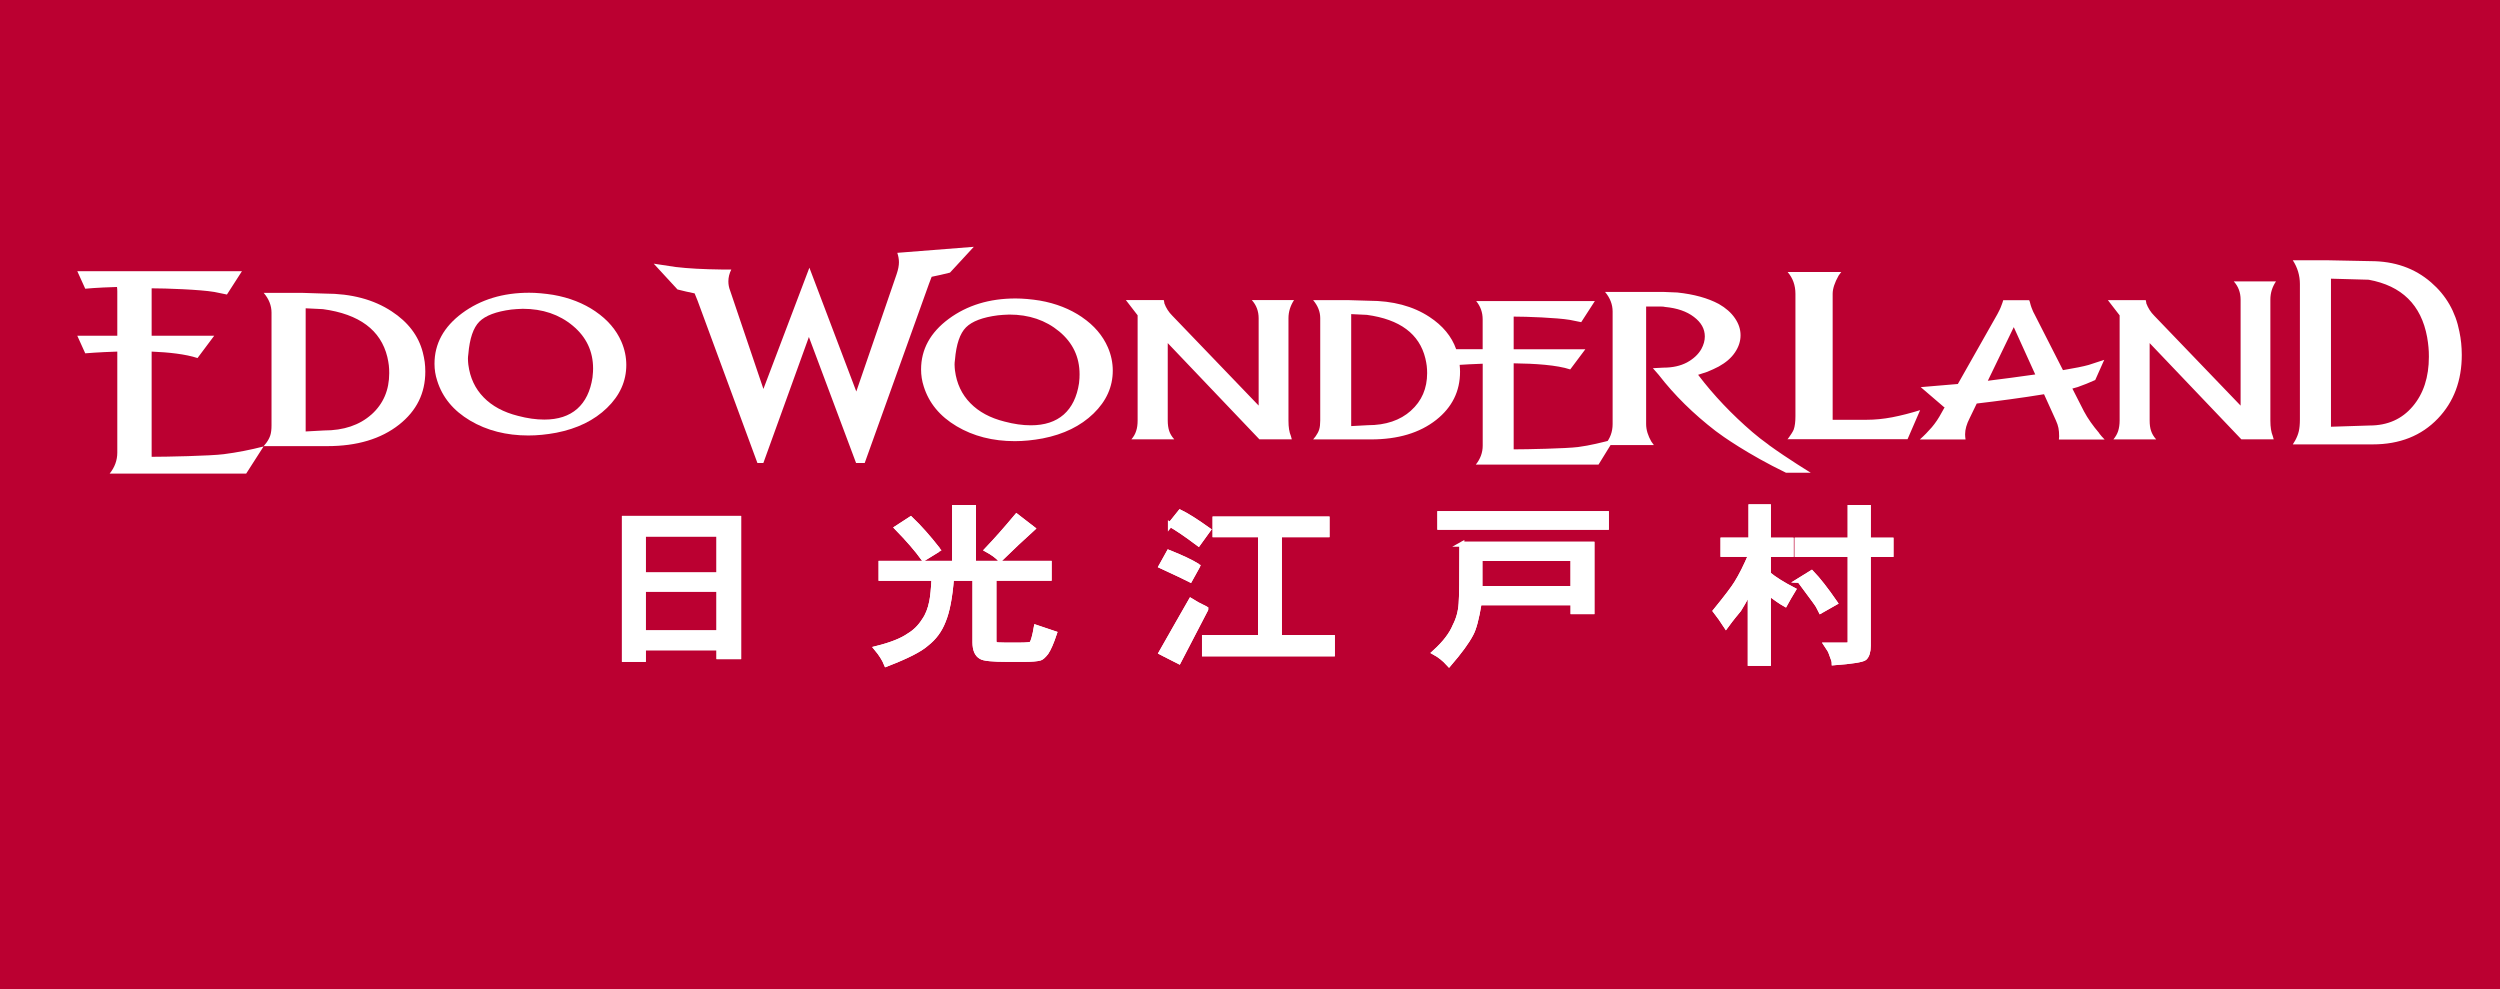 <?xml version="1.0" encoding="UTF-8"?>
<svg id="_レイヤー_2" data-name="レイヤー 2" xmlns="http://www.w3.org/2000/svg" viewBox="0 0 503 199">
  <g id="_レイヤー_1-2" data-name="レイヤー 1">
    <rect width="503" height="199" style="fill: #bb0031;"/>
    <g>
      <path d="M125.63,132.66v-28.36h22.99v27.82h-3.96v-1.78h-15.22v2.33h-3.81ZM144.66,107.45h-15.23v8.22h15.23v-8.22ZM144.66,118.55h-15.23v8.77h15.23v-8.77Z" style="fill: #fff; stroke: #fff; stroke-miterlimit: 10;"/>
      <path d="M125.63,132.66v-28.36h22.99v27.82h-3.96v-1.78h-15.22v2.33h-3.81ZM144.66,107.45h-15.23v8.22h15.23v-8.22ZM144.66,118.55h-15.23v8.77h15.23v-8.77Z" style="fill: #fff; stroke: #fff;"/>
      <path d="M192.06,113.34v-11.24h3.81v11.24h15.22v3.01h-11.11v12.61c0,.27.1.5.3.69.1.09.76.14,1.98.14h2.89c1.42,0,2.23-.09,2.44-.27.3-.46.61-1.55.91-3.29,1.11.37,2.33.78,3.65,1.23-.61,1.83-1.17,3.1-1.67,3.84-.51.64-.91,1-1.22,1.1-.61.18-1.73.27-3.35.27h-3.05c-3.15,0-4.97-.18-5.48-.55-.81-.46-1.22-1.42-1.22-2.88v-12.88h-4.72c-.3,3.84-.86,6.72-1.67,8.63-.71,1.83-1.83,3.34-3.35,4.52-1.32,1.19-4.01,2.55-8.07,4.11-.41-1.01-1.07-2.06-1.98-3.15,2.94-.73,5.12-1.6,6.54-2.6,1.22-.73,2.23-1.73,3.04-3.02.71-1,1.22-2.28,1.52-3.84.2-1,.35-2.56.46-4.66h-10.66v-3.01h14.77ZM188.71,110.6l-2.89,1.78c-1.32-1.83-3.1-3.88-5.33-6.17l2.74-1.78c1.72,1.64,3.55,3.7,5.48,6.17M201.19,112.52c-.2-.27-.56-.59-1.06-.96-.51-.36-1.02-.69-1.52-.96,1.83-1.92,3.81-4.16,5.94-6.71l3.2,2.47c-2.03,1.83-4.21,3.88-6.55,6.17" style="fill: #fff; stroke: #fff; stroke-miterlimit: 10;"/>
      <path d="M192.06,113.34v-11.24h3.81v11.24h15.22v3.01h-11.11v12.61c0,.27.1.5.3.69.1.09.76.14,1.98.14h2.89c1.42,0,2.23-.09,2.44-.27.3-.46.61-1.55.91-3.29,1.11.37,2.33.78,3.65,1.23-.61,1.83-1.17,3.1-1.67,3.84-.51.64-.91,1-1.22,1.1-.61.18-1.73.27-3.35.27h-3.05c-3.15,0-4.97-.18-5.48-.55-.81-.46-1.22-1.42-1.22-2.88v-12.88h-4.72c-.3,3.84-.86,6.72-1.67,8.63-.71,1.83-1.83,3.34-3.35,4.52-1.32,1.19-4.01,2.55-8.07,4.11-.41-1.01-1.07-2.06-1.98-3.15,2.94-.73,5.12-1.6,6.54-2.6,1.22-.73,2.23-1.73,3.04-3.02.71-1,1.22-2.28,1.52-3.84.2-1,.35-2.56.46-4.66h-10.66v-3.01h14.77ZM188.71,110.6l-2.89,1.78c-1.32-1.83-3.1-3.88-5.33-6.17l2.74-1.78c1.72,1.64,3.55,3.7,5.48,6.17ZM201.19,112.52c-.2-.27-.56-.59-1.06-.96-.51-.36-1.02-.69-1.52-.96,1.83-1.92,3.81-4.16,5.94-6.71l3.2,2.47c-2.03,1.83-4.21,3.88-6.55,6.17Z" style="fill: #fff; stroke: #fff;"/>
      <path d="M240.96,113.89l-1.52,2.74c-.51-.27-2.44-1.19-5.79-2.74l1.52-2.74c2.54,1.01,4.46,1.92,5.79,2.74M242.64,122.52l-5.48,10.55-3.5-1.78,3.04-5.35,2.9-5.07c.71.46,1.73,1.01,3.04,1.64M235.48,105.53l1.98-2.47c1.32.64,3.2,1.83,5.63,3.56l-1.98,2.74c-2.43-1.83-4.32-3.1-5.63-3.84M244.47,107.58v-3.15h22.53v3.15h-9.59v20.69h10.66v3.29h-25.73v-3.29h11.27v-20.69h-9.13Z" style="fill: #fff; stroke: #fff; stroke-miterlimit: 10;"/>
      <path d="M240.96,113.89l-1.52,2.74c-.51-.27-2.44-1.19-5.79-2.74l1.52-2.74c2.54,1.01,4.46,1.92,5.79,2.74ZM242.64,122.52l-5.48,10.55-3.5-1.78,3.04-5.35,2.9-5.07c.71.46,1.73,1.01,3.04,1.64ZM235.48,105.53l1.98-2.47c1.32.64,3.2,1.83,5.63,3.56l-1.98,2.74c-2.43-1.83-4.32-3.1-5.63-3.84ZM244.47,107.58v-3.15h22.53v3.15h-9.59v20.69h10.66v3.29h-25.73v-3.29h11.27v-20.69h-9.13Z" style="fill: #fff; stroke: #fff;"/>
      <path d="M294.11,109.5h26.19v13.56h-3.8v-1.78h-18.88c-.51,3.11-1.06,5.21-1.67,6.3-.81,1.55-2.28,3.56-4.41,6.03-.91-1.01-1.88-1.78-2.89-2.33,2.03-1.83,3.4-3.61,4.11-5.35.71-1.37,1.12-2.88,1.22-4.52.1-1.1.15-5.07.15-11.92M289.7,103.34h33.5v2.74h-33.5v-2.74ZM316.49,112.38h-18.73v6.03h18.73v-6.03Z" style="fill: #fff; stroke: #fff; stroke-miterlimit: 10;"/>
      <path d="M294.11,109.5h26.19v13.56h-3.8v-1.78h-18.88c-.51,3.11-1.06,5.21-1.67,6.3-.81,1.55-2.28,3.56-4.41,6.03-.91-1.01-1.88-1.78-2.89-2.33,2.03-1.83,3.4-3.61,4.11-5.35.71-1.37,1.12-2.88,1.22-4.52.1-1.1.15-5.07.15-11.92ZM289.7,103.34h33.5v2.74h-33.5v-2.74ZM316.49,112.38h-18.73v6.03h18.73v-6.03Z" style="fill: #fff; stroke: #fff;"/>
      <path d="M352.3,108.68v-6.71h3.5v6.71h4.57v2.88h-4.57v3.97c1.22,1,2.89,2.05,5.02,3.15-.61,1.01-1.17,1.96-1.67,2.88-.81-.45-1.93-1.23-3.35-2.33v14.25h-3.65v-14.8c-1.22,2.19-1.98,3.52-2.28,3.97-.3.37-.66.8-1.07,1.3-.41.5-.91,1.16-1.52,1.99-.71-1.1-1.42-2.1-2.13-3.01,2.23-2.74,3.65-4.61,4.26-5.62.91-1.46,1.88-3.38,2.89-5.76h-5.63v-2.88h5.63ZM372.25,108.68v-6.58h3.65v6.58h4.57v2.88h-4.57v18.36c0,1.19-.26,2.01-.76,2.47-.51.36-2.54.69-6.09.96,0-.27-.21-.91-.61-1.92-.1-.37-.41-.91-.91-1.64h3.96c.3,0,.51-.04.61-.14.1-.09.15-.28.15-.55v-17.54h-10.66v-2.88h10.66ZM362.05,116.76l2.44-1.51c1.32,1.37,2.89,3.38,4.72,6.03l-2.89,1.64c-.1-.18-.21-.39-.3-.62-.1-.23-.23-.45-.38-.68-.15-.23-.33-.48-.53-.75l-3.04-4.11Z" style="fill: #fff; stroke: #fff; stroke-miterlimit: 10;"/>
      <path d="M352.3,108.68v-6.71h3.5v6.71h4.57v2.88h-4.57v3.97c1.22,1,2.89,2.05,5.02,3.15-.61,1.01-1.17,1.96-1.67,2.88-.81-.45-1.93-1.23-3.35-2.33v14.25h-3.65v-14.8c-1.22,2.19-1.98,3.52-2.28,3.97-.3.37-.66.8-1.07,1.3-.41.5-.91,1.16-1.52,1.99-.71-1.1-1.42-2.1-2.13-3.01,2.23-2.74,3.65-4.61,4.26-5.62.91-1.46,1.88-3.38,2.89-5.76h-5.63v-2.88h5.63ZM372.25,108.68v-6.58h3.65v6.58h4.57v2.88h-4.57v18.36c0,1.19-.26,2.01-.76,2.47-.51.36-2.54.69-6.09.96,0-.27-.21-.91-.61-1.92-.1-.37-.41-.91-.91-1.64h3.96c.3,0,.51-.04.61-.14.1-.09.15-.28.15-.55v-17.54h-10.66v-2.88h10.66ZM362.05,116.76l2.44-1.51c1.32,1.37,2.89,3.38,4.72,6.03l-2.89,1.64c-.1-.18-.21-.39-.3-.62-.1-.23-.23-.45-.38-.68-.15-.23-.33-.48-.53-.75l-3.04-4.11Z" style="fill: #fff; stroke: #fff;"/>
      <path d="M85.06,70.87c-.86-3.31-2.94-6.06-6.26-8.23-3.62-2.38-8.09-3.57-13.41-3.57l-4.41-.14h-7.92c1.05,1.23,1.57,2.56,1.57,3.98v22.66c0,.83-.08,1.5-.24,2-.16.5-.42,1-.79,1.51l-.55.68h12.81c5.96,0,10.79-1.44,14.45-4.33,3.51-2.78,5.26-6.32,5.26-10.65,0-.68-.04-1.35-.12-1.96-.09-.63-.22-1.28-.39-1.95M74.73,83.4c-2.39,2.13-5.57,3.21-9.54,3.21l-3.69.2v-24.78l3.47.17c7.32,1,11.64,4.21,12.96,9.62.15.63.24,1.19.3,1.67.06.49.08,1.02.08,1.59,0,3.41-1.19,6.18-3.57,8.32M30.51,91.9v-21.16c3.42.14,6.8.5,9.23,1.3l3.36-4.49h-12.59v-9.54c2.85,0,9.67.24,12.61.73l2.54.52,3.02-4.7h-26.53s-6.6,0-6.6,0l1.6,3.53s2.19-.23,6.39-.35c.04.28.06.57.06.87v8.94h-8.05l1.6,3.54s2.74-.24,6.45-.35v20.32c0,1.55-.52,2.97-1.54,4.23h27.47l3.5-5.46c-2.68.69-5.35,1.21-8,1.55-2.66.35-11.73.53-14.52.53M457.95,56.62h-8.51c.91,1.01,1.37,2.23,1.37,3.66v21.33l-17.37-18.08c-.73-.73-1.25-1.56-1.6-2.49,0-.12-.04-.35-.12-.66h-7.62l2.37,3.07v21.14c0,.83-.11,1.54-.3,2.14-.19.59-.52,1.15-.95,1.67h8.6c-.49-.54-.82-1.11-1.02-1.7-.2-.58-.29-1.28-.29-2.12v-15.55l18.45,19.36h6.51l-.19-.66c-.31-.76-.48-1.78-.48-3.08v-24.39c0-1.3.37-2.52,1.14-3.66M422.38,87.17c-1.29-1.51-2.32-2.97-3.08-4.4l-2.34-4.59c.41-.11.79-.21,1.09-.31,1.14-.4,2.32-.87,3.51-1.41l1.81-4.06-3.12,1.02c-1.04.3-2.91.67-5.18,1.05l-5.74-11.27c-.17-.29-.28-.54-.36-.74-.15-.36-.29-.7-.38-1.01l-.2-.74-.12-.31h-5.22l-.16.51-.19.51c-.11.31-.23.62-.37.9-.14.3-.3.6-.45.88l-7.96,14.06-7.47.63,4.71,4.04h.11s-.63,1.12-.63,1.12c-.58,1.09-1.23,2.06-1.96,2.92-.73.85-1.53,1.67-2.41,2.45h9.2c-.06-.36-.09-.71-.09-1.04,0-.99.31-2.06.9-3.21l1.44-2.98c4.01-.47,9.26-1.16,13.54-1.87l2.38,5.25c.26.56.43,1.08.52,1.54.09.46.14,1.02.14,1.7l-.05.62h9.2l-.58-.62-.51-.62M399.95,76.61l5.22-10.79,4.32,9.52c-3.27.47-6.69.92-9.54,1.27M217.72,63.82c-2.43-1.66-5.27-2.78-8.54-3.35-.81-.12-1.64-.24-2.49-.31-.86-.07-1.64-.11-2.34-.11-5.27,0-9.76,1.37-13.47,4.11-3.7,2.74-5.56,6.13-5.56,10.18,0,1.17.18,2.3.53,3.39,1.04,3.35,3.25,6.03,6.62,8.03,3.37,2,7.28,3,11.71,3,1.77,0,3.64-.18,5.62-.55,4.23-.83,7.63-2.5,10.21-5,2.59-2.51,3.88-5.39,3.88-8.64,0-1.57-.32-3.14-.98-4.67-1.04-2.39-2.77-4.42-5.19-6.07M217.2,75.97c-.01.23-.05.61-.1,1.13-.42,2.76-1.44,4.86-3.08,6.31-1.64,1.44-3.84,2.16-6.61,2.16-1.66,0-3.42-.25-5.3-.75-2.88-.72-5.18-1.96-6.89-3.72-1.72-1.76-2.74-3.94-3.08-6.57,0-.13-.02-.31-.05-.53-.02-.22-.03-.44-.03-.65,0-.24.02-.56.08-.97.26-3.12,1-5.3,2.22-6.52,1.22-1.22,3.36-2.03,6.42-2.42.26-.02.61-.05,1.04-.09.45-.04.87-.06,1.25-.06,3.98,0,7.32,1.14,10.05,3.4,2.72,2.26,4.09,5.13,4.09,8.62,0,.21-.01.43-.02.67M495.19,69.04c-.08-.76-.19-1.53-.36-2.32-.77-3.98-2.67-7.29-5.69-9.9-3.29-2.86-7.36-4.28-12.18-4.28l-8.45-.17h-7.2c.96,1.47,1.43,3.08,1.43,4.79v27.22c0,1-.08,1.79-.22,2.39-.14.6-.38,1.21-.71,1.82l-.5.82h16.08c5.42,0,9.8-1.73,13.12-5.21,3.19-3.34,4.8-7.6,4.8-12.8,0-.83-.05-1.61-.12-2.37M485.44,81.76c-2.17,2.57-5.06,3.85-8.68,3.85l-7.77.25v-29.79l7.58.21c6.66,1.21,10.58,5.06,11.77,11.56.13.76.22,1.43.27,2.02.06.59.08,1.23.08,1.92,0,4.09-1.08,7.42-3.25,9.98M375.52,84.46h-6.79v-25.34c0-1.03.4-2.26,1.21-3.69l.52-.7h-10.79c1.05,1.22,1.57,2.68,1.57,4.39v24.62c0,1.12-.11,2.01-.34,2.67-.15.42-.65,1.15-.95,1.57l-.31.41.31-.03h23.85l2.53-5.84c-1.94.6-3.79,1.08-5.59,1.43-1.78.34-3.52.51-5.2.51M324.72,88.4c-2.41.62-4.8,1.23-7.19,1.54-2.4.31-10.46.47-12.98.47v-17.31c4.27.05,8.71.34,11.38,1.23l3.04-4.06h-14.42v-6.57c2.58,0,8.65.22,11.3.66l2.29.46,2.74-4.24h-23.87c.87,1.06,1.3,2.29,1.3,3.66v6.02h-5.33c-.91-2.58-2.71-4.75-5.38-6.5-3.3-2.17-7.37-3.25-12.19-3.25l-4.01-.12h-7.2c.95,1.12,1.43,2.33,1.43,3.62v20.59c0,.75-.07,1.36-.21,1.81-.14.46-.39.91-.72,1.38l-.5.62h11.64c5.43,0,9.81-1.31,13.14-3.94,3.19-2.53,4.78-5.75,4.78-9.68,0-.47-.03-.94-.08-1.38.9-.06,2.57-.16,4.64-.23v16.48c0,1.4-.47,2.67-1.39,3.82h24.69l3.12-5.06M355.87,89.5c-1.19-.86-2.34-1.74-3.28-2.56-4.09-3.51-7.82-7.42-10.93-11.53l1.84-.6c.23-.08.62-.25,1.18-.51.56-.26.94-.45,1.14-.56,1.43-.79,2.53-1.74,3.26-2.84.75-1.11,1.12-2.25,1.12-3.45s-.38-2.34-1.14-3.44c-.75-1.1-1.83-2.05-3.23-2.85-2.22-1.19-5.02-1.96-8.36-2.31l-2.67-.11h-11.86c1,1.19,1.52,2.51,1.52,3.94v22.64c0,1.57-.51,2.95-1.54,4.12l.08.11h9.76l-.52-.72c-.64-1.13-1.04-2.3-1.04-3.52v-23.63h3.07c.27,0,.52.02.75.08,2.41.23,4.34.89,5.79,2,1.47,1.11,2.2,2.41,2.2,3.94,0,.82-.23,1.67-.7,2.53-.63,1.1-1.59,1.98-2.9,2.7-1.31.69-2.87,1.04-4.71,1.04l-2.14.11,1.17,1.34c3.16,4.09,6.99,7.86,11.47,11.31,1.23.95,6.54,4.71,14.13,8.38h4.99s-4.55-2.76-8.48-5.61M283.88,82.63c-2.17,1.94-5.06,2.92-8.67,2.92l-3.35.18v-22.53l3.16.15c6.65.91,10.56,3.83,11.76,8.75.14.57.22,1.08.28,1.52.05.45.08.93.08,1.44,0,3.1-1.09,5.62-3.26,7.56M260.37,60.38h-8.5c.91,1.01,1.37,2.23,1.37,3.65v17.57l-17.37-18.08c-.73-.73-1.26-1.55-1.6-2.49,0-.12-.04-.35-.12-.66h-7.63l2.37,3.07v21.14c0,.83-.09,1.54-.3,2.14-.18.59-.5,1.15-.95,1.67h8.62c-.49-.54-.83-1.11-1.02-1.69-.19-.58-.29-1.29-.29-2.12v-15.55l18.44,19.36h6.52l-.18-.66c-.33-.76-.49-1.78-.49-3.08v-20.63c0-1.29.38-2.51,1.13-3.66" style="fill: #fff;"/>
      <path d="M195.92,49.67l-4.78,5.18c-1.27.33-2.48.59-3.69.84-.17.43-.34.89-.54,1.42l-12.93,36.04h-1.74l-9.49-25.35-9.16,25.35h-1.2l-12.03-32.64c-.21-.54-.41-1.02-.6-1.48-1.12-.23-2.26-.48-3.45-.79l-4.78-5.19,4.42.67c2.53.3,5.48.46,9.43.51h1.76c-.4.79-.59,1.59-.59,2.39,0,.61.11,1.24.36,1.87l6.69,19.77,9.25-24.4,9.44,24.91,8.12-23.63c.31-.92.46-1.71.46-2.38,0-.59-.11-1.22-.33-1.89l15.38-1.21Z" style="fill: #fff;"/>
      <path d="M119.83,62.67c-2.43-1.66-5.27-2.78-8.54-3.35-.8-.12-1.64-.24-2.49-.31-.86-.08-1.64-.11-2.34-.11-5.28,0-9.77,1.37-13.48,4.11-3.7,2.75-5.56,6.13-5.56,10.19,0,1.17.18,2.3.54,3.39,1.04,3.35,3.25,6.03,6.62,8.03,3.37,2,7.29,3,11.72,3,1.77,0,3.64-.18,5.62-.55,4.23-.83,7.64-2.5,10.21-5,2.59-2.5,3.88-5.39,3.88-8.64,0-1.57-.32-3.14-.98-4.67-1.04-2.39-2.77-4.42-5.2-6.08M119.31,74.82c-.01.23-.05.61-.1,1.13-.42,2.76-1.44,4.86-3.08,6.31-1.64,1.44-3.84,2.16-6.62,2.16-1.66,0-3.42-.25-5.3-.75-2.88-.72-5.19-1.96-6.9-3.72-1.72-1.76-2.74-3.94-3.08-6.57,0-.14-.02-.31-.05-.53-.02-.22-.03-.44-.03-.65,0-.24.02-.56.08-.97.26-3.12,1-5.3,2.22-6.52,1.22-1.22,3.37-2.03,6.43-2.43.26-.02.61-.05,1.05-.09.45-.04.87-.06,1.26-.06,3.98,0,7.33,1.14,10.05,3.4,2.72,2.26,4.09,5.14,4.09,8.62,0,.21,0,.43-.02.67" style="fill: #fff;"/>
    </g>
  </g>
</svg>